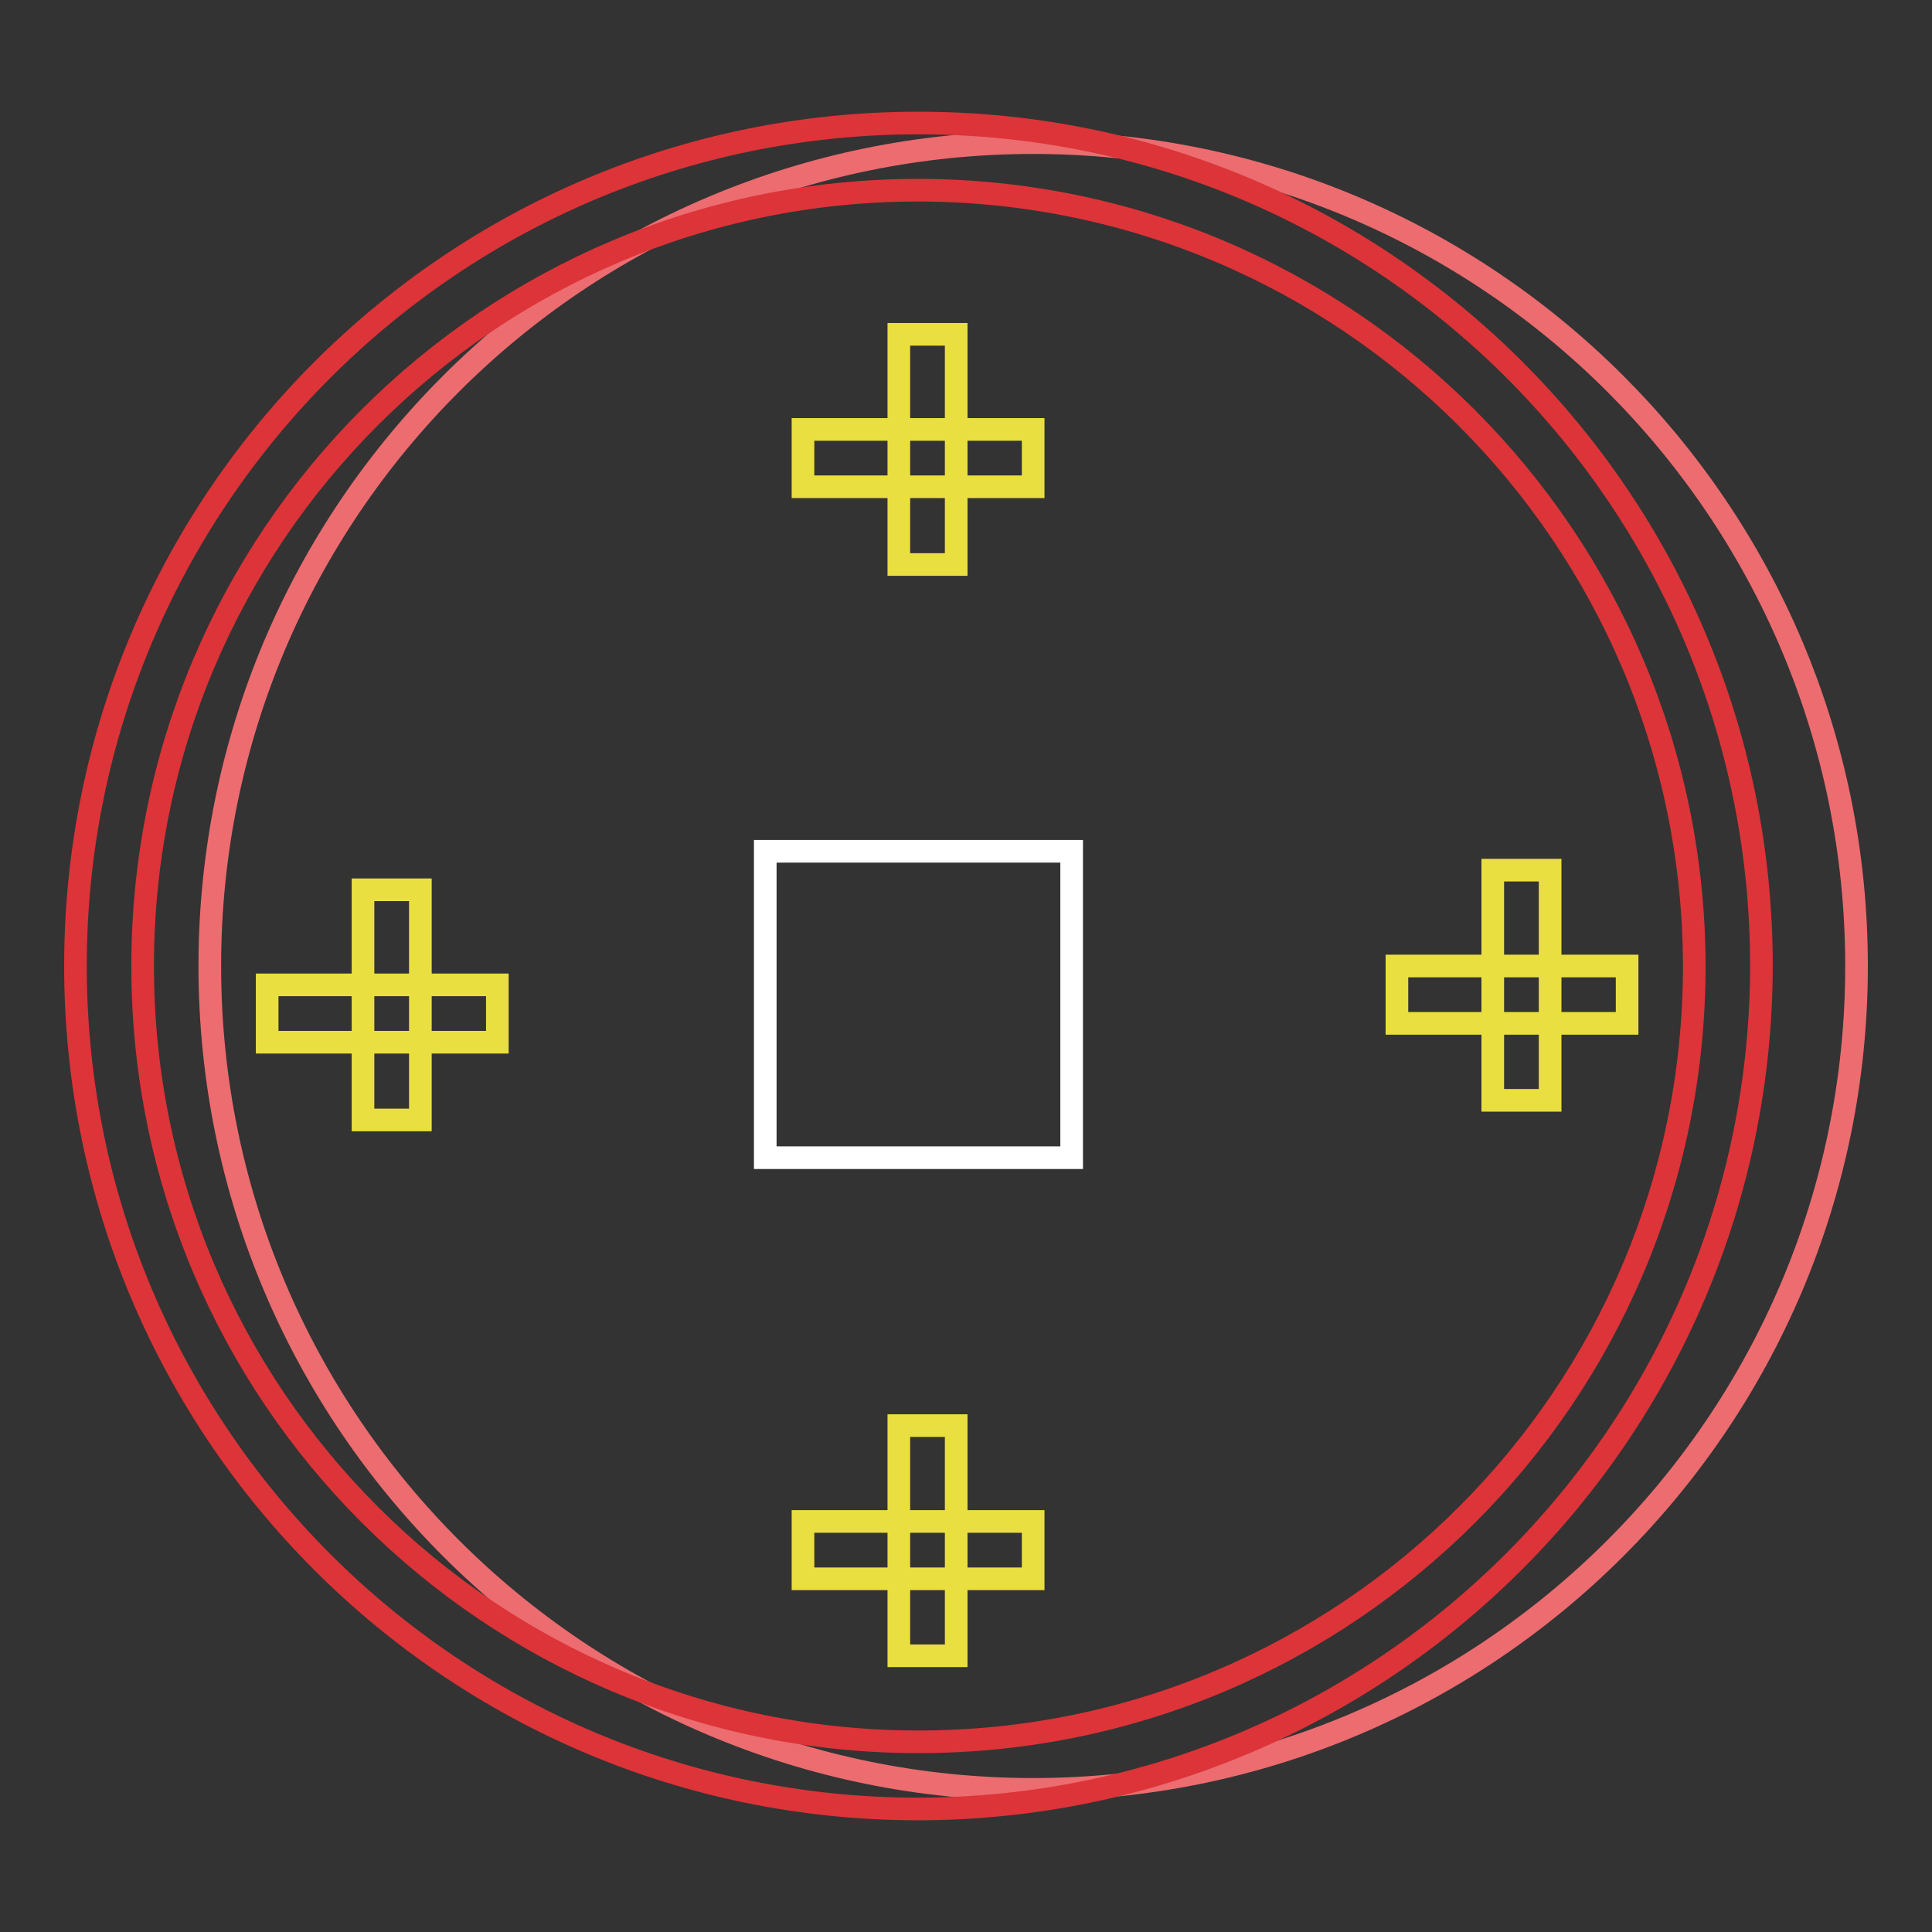 <?xml version="1.0" encoding="utf-8"?>
<!-- Svg Vector Icons : http://www.onlinewebfonts.com/icon -->
<!DOCTYPE svg PUBLIC "-//W3C//DTD SVG 1.1//EN" "http://www.w3.org/Graphics/SVG/1.1/DTD/svg11.dtd">
<svg version="1.1" xmlns="http://www.w3.org/2000/svg" xmlns:xlink="http://www.w3.org/1999/xlink" x="0px" y="0px" viewBox="0 0 256 256" enable-background="new 0 0 256 256" xml:space="preserve">
<rect x="0" y="0" width="256" height="256" fill="#333333" stroke="none"/>
<g> <path stroke-width="3" fill-opacity="0" stroke="#ec6c70"  d="M27.8,128c0,60.3,48.9,109.1,109.1,109.1S246,188.3,246,128c0-60.3-48.9-109.1-109.1-109.1 S27.8,67.7,27.8,128L27.8,128z"/> <path stroke-width="3" fill-opacity="0" stroke="#dc3438"  d="M121.7,239.7C60,239.7,10,189.7,10,128S60,16.3,121.7,16.3s111.7,50,111.7,111.7 C233.3,189.6,183.3,239.6,121.7,239.7z M121.7,25.2c-56.8,0-102.8,46-102.8,102.8c0,56.8,46,102.8,102.8,102.8 s102.8-46,102.8-102.8l0,0C224.4,71.2,178.4,25.3,121.7,25.2z"/> <path stroke-width="3" fill-opacity="0" stroke="#ffffff"  d="M101.4,112.8H142v40.6h-40.6V112.8z"/> <path stroke-width="3" fill-opacity="0" stroke="#eadf40"  d="M106.4,56.9h30.5v7.6h-30.5V56.9z"/> <path stroke-width="3" fill-opacity="0" stroke="#eadf40"  d="M119.1,44.3h7.6v30.5h-7.6V44.3z M185.1,128h30.5v7.6h-30.5V128z"/> <path stroke-width="3" fill-opacity="0" stroke="#eadf40"  d="M197.8,115.3h7.6v30.5h-7.6V115.3z M35.4,130.5h30.5v7.6H35.4V130.5z"/> <path stroke-width="3" fill-opacity="0" stroke="#eadf40"  d="M48.1,117.9h7.6v30.5h-7.6V117.9z M106.4,201.6h30.5v7.6h-30.5V201.6z"/> <path stroke-width="3" fill-opacity="0" stroke="#eadf40"  d="M119.1,188.9h7.6v30.5h-7.6V188.9z"/></g>
</svg>